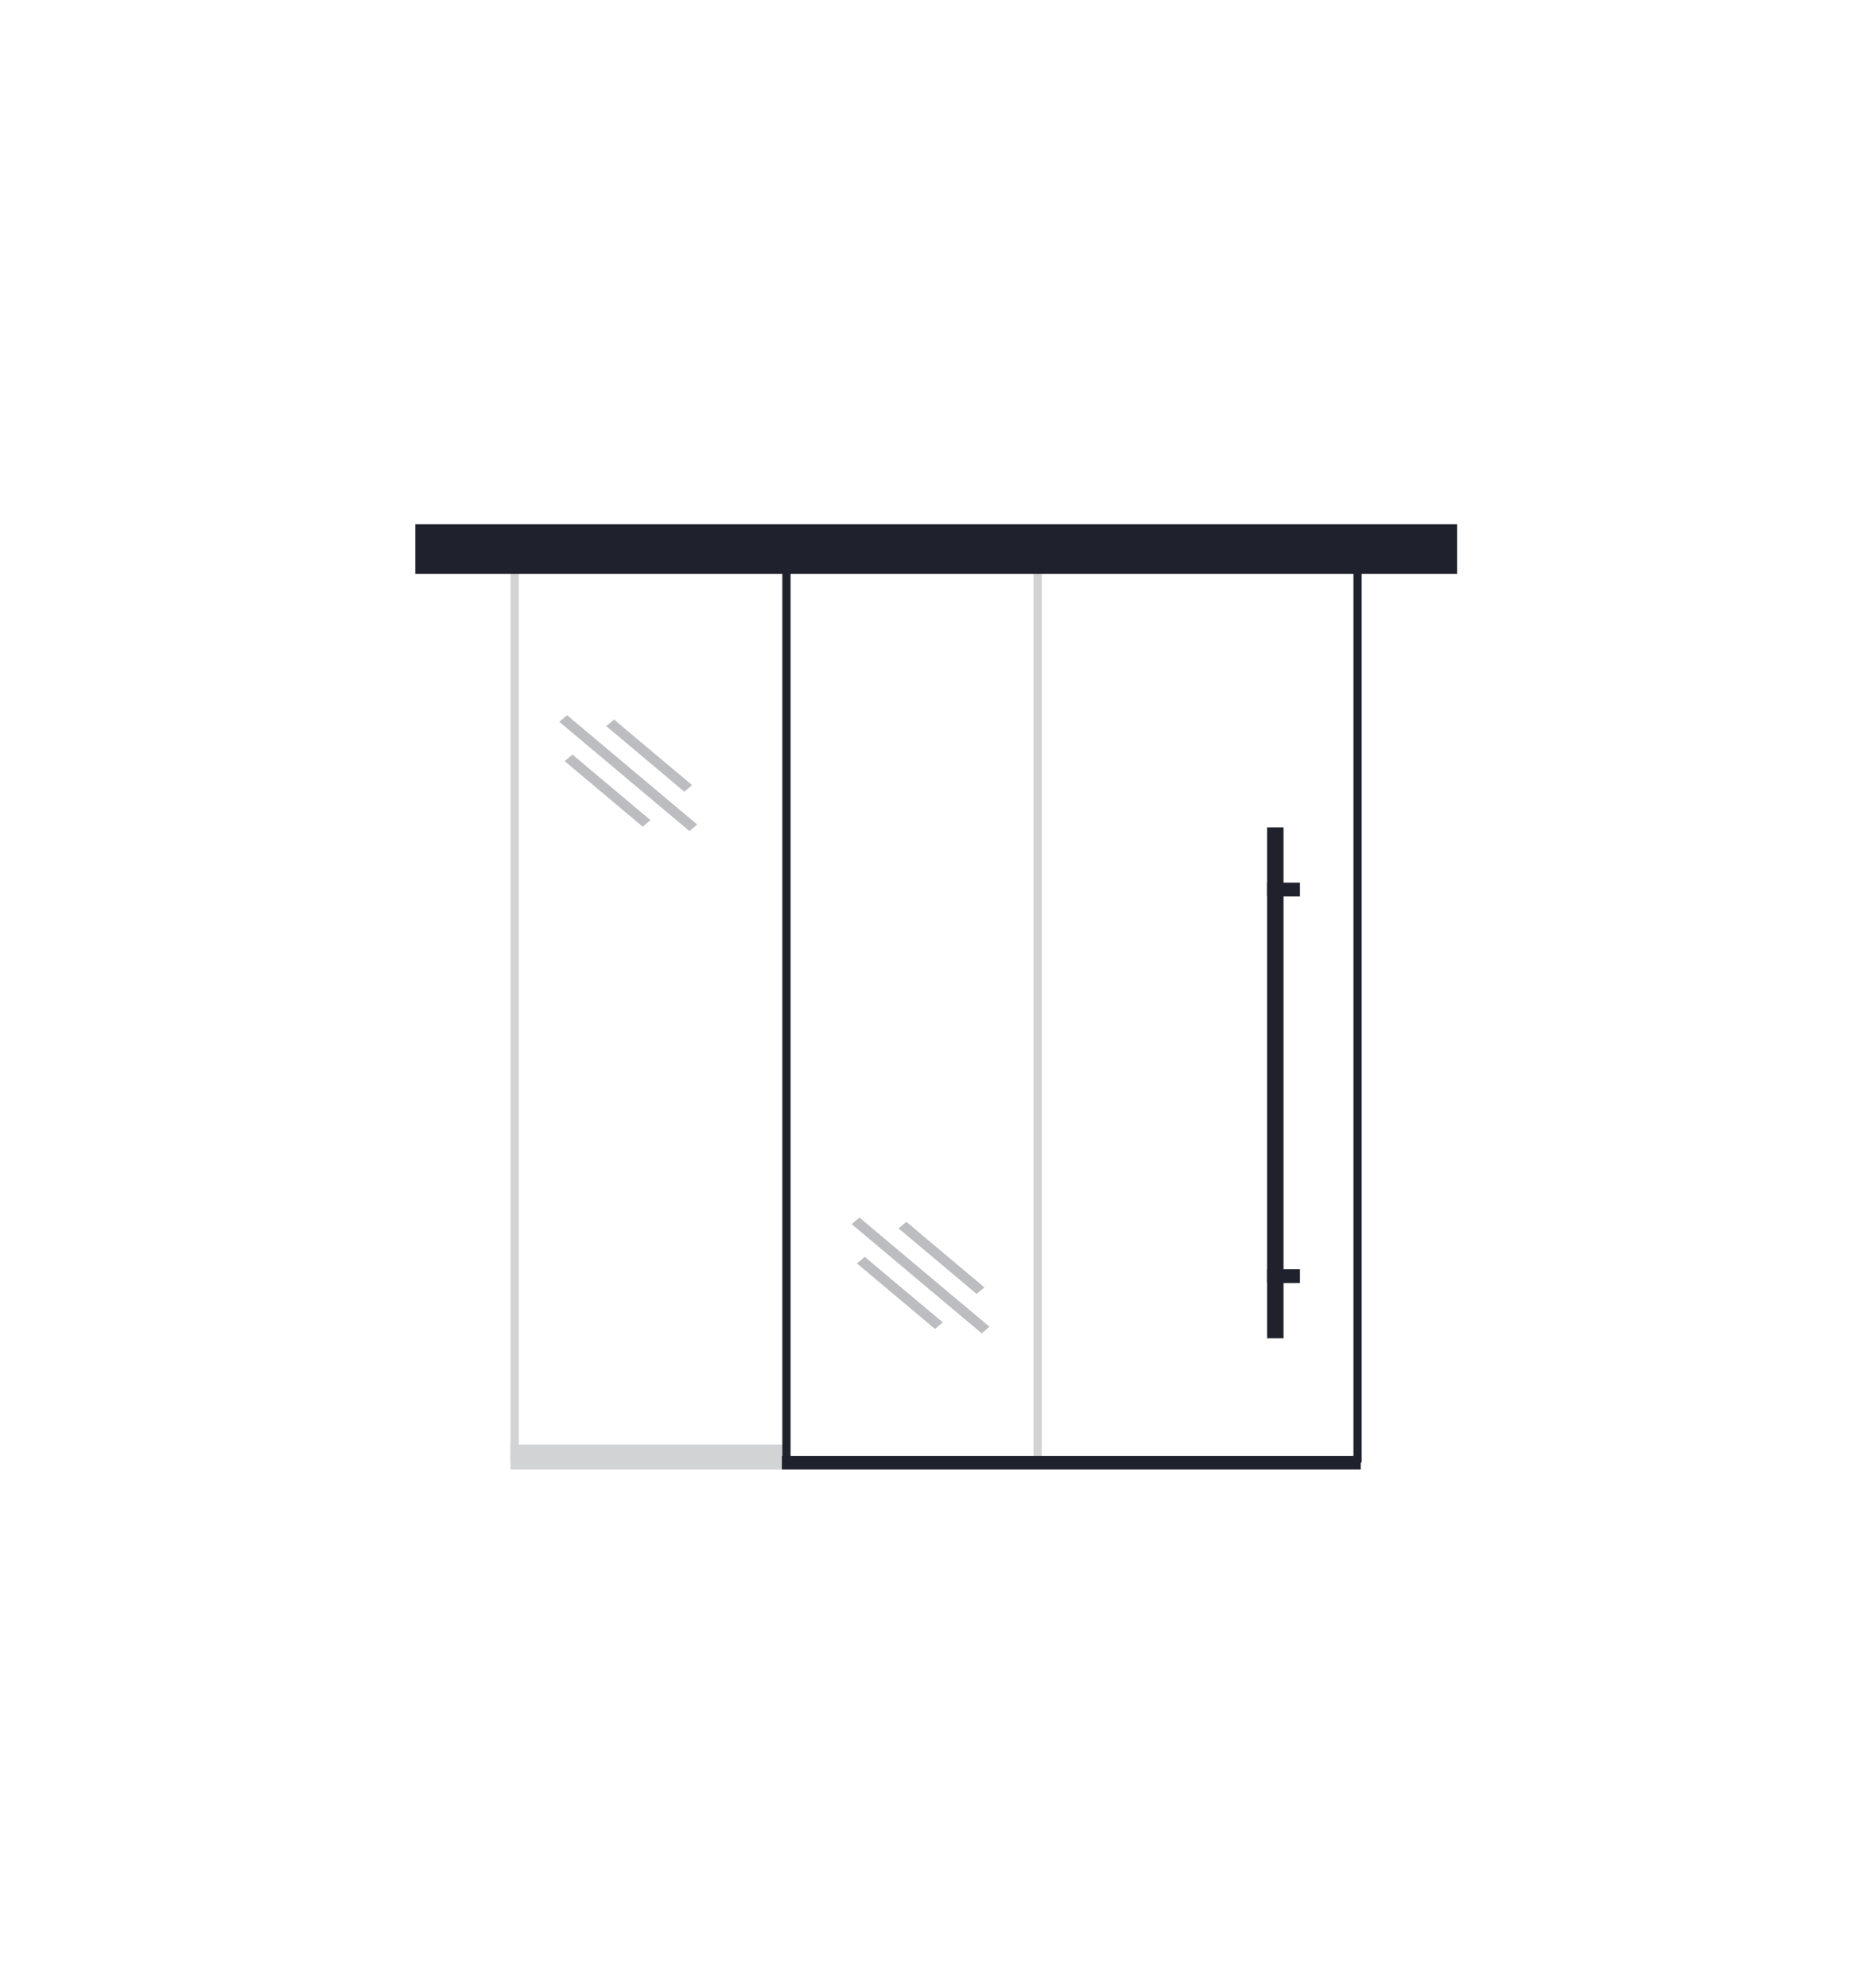 <svg width="341" height="363" viewBox="0 0 341 363" fill="none" xmlns="http://www.w3.org/2000/svg">
<path d="M75.864 95.709H266.135V104.792H75.864V95.709Z" fill="#1F222C"/>
<g opacity="0.3">
<path d="M112.154 131.375L110.728 132.572L124.988 144.542L126.414 143.345L112.154 131.375Z" fill="#1F222C"/>
<path d="M103.575 130.583L102.149 131.781L125.915 151.731L127.341 150.534L103.575 130.583Z" fill="#1F222C"/>
<path d="M104.552 137.765L103.126 138.962L117.385 150.933L118.811 149.736L104.552 137.765Z" fill="#1F222C"/>
</g>
<g opacity="0.3">
<path d="M165.544 223.08L164.118 224.277L178.377 236.248L179.803 235.051L165.544 223.08Z" fill="#1F222C"/>
<path d="M156.965 222.289L155.539 223.486L179.304 243.437L180.73 242.24L156.965 222.289Z" fill="#1F222C"/>
<path d="M157.941 229.471L156.515 230.668L170.775 242.638L172.201 241.441L157.941 229.471Z" fill="#1F222C"/>
</g>
<path d="M231.428 151.061H234.431V244.341H231.428V151.061Z" fill="#1F222C"/>
<path d="M231.428 161.145H237.434V163.666H231.428V161.145Z" fill="#1F222C"/>
<path d="M231.428 231.735H237.434V234.256H231.428V231.735Z" fill="#1F222C"/>
<path d="M142.893 100.639H144.394V267.031H142.893V100.639Z" fill="#1F222C"/>
<path d="M247.202 100.639H248.704V267.031H247.202V100.639Z" fill="#1F222C"/>
<path d="M142.808 268.292L142.808 265.826L248.535 265.826L248.535 268.292L142.808 268.292Z" fill="#1F222C"/>
<g opacity="0.2">
<path d="M93.244 100.639H94.746V267.031H93.244V100.639Z" fill="#1F222C"/>
<path d="M93.244 268.292L93.244 263.75H143.258V268.292H93.244Z" fill="#1F222C"/>
</g>
<path opacity="0.2" d="M188.762 100.639H190.263V267.031H188.762V100.639Z" fill="#1F222C"/>
</svg>
